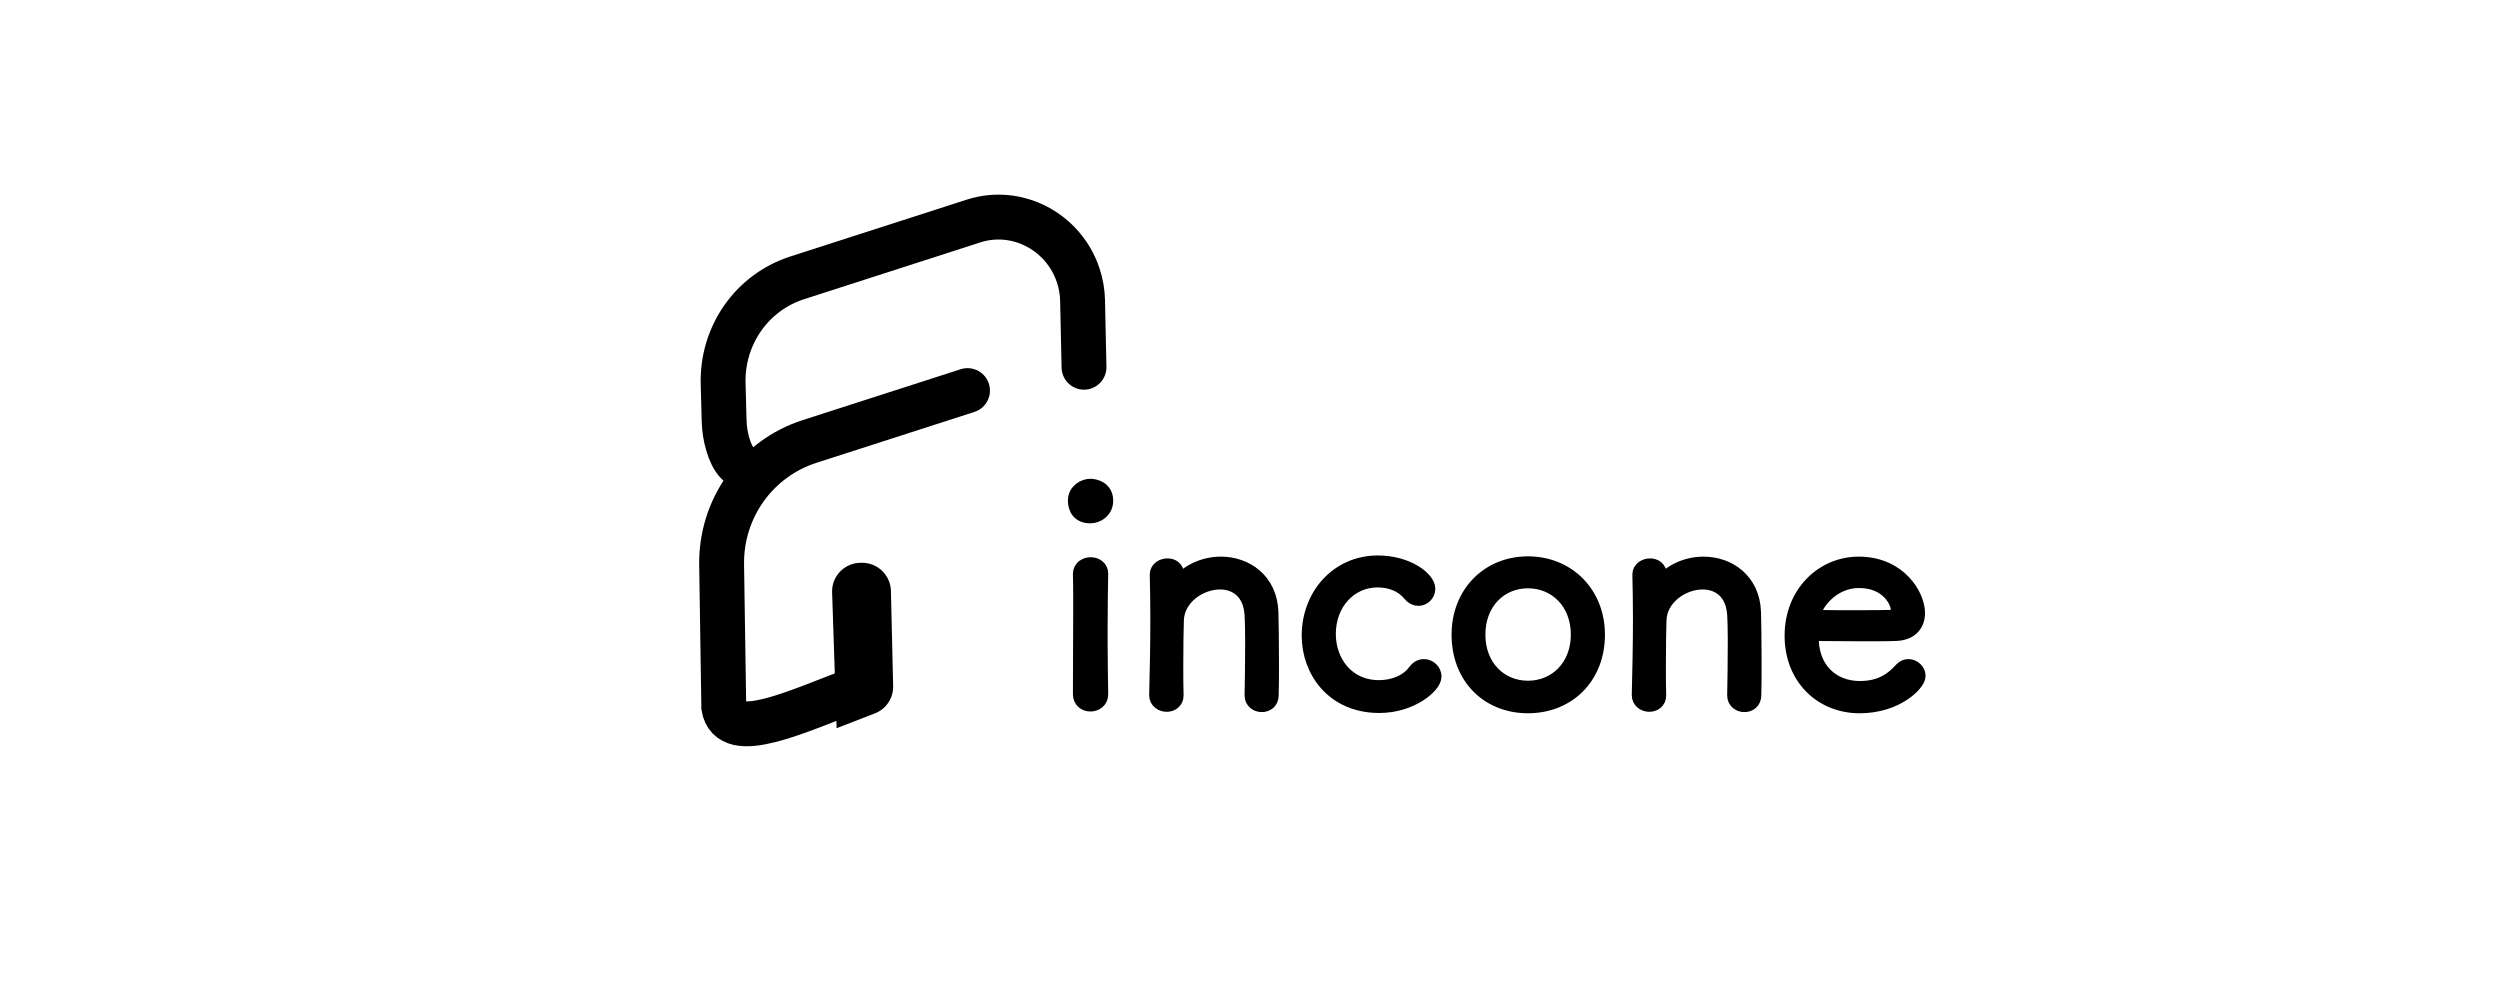 <svg width="224" height="90" viewBox="0 0 224 90" fill="none" xmlns="http://www.w3.org/2000/svg">
<path d="M76.893 61.684C71.331 63.774 65.392 66.654 64.851 63.364L64.658 50.603C64.582 45.564 67.771 41.091 72.532 39.557L86.689 34.996" stroke="black" stroke-width="4.02" stroke-linecap="round"/>
<path d="M83.305 21.069L87.231 19.803C91.119 18.551 95.321 20.744 96.618 24.703C96.854 25.421 96.982 26.17 96.998 26.924L97.127 32.905M67.267 42.273C66.273 41.812 65.665 41.369 65.203 39.779C65.008 39.111 64.901 38.421 64.882 37.727L64.793 34.384C64.677 30.055 67.368 26.204 71.421 24.898L78.815 22.515L84.053 20.828" stroke="black" stroke-width="4.02" stroke-linecap="round"/>
<path d="M77.044 50.428L77.151 50.424C78.561 50.377 79.748 51.465 79.823 52.861L79.826 52.924L80.026 61.472C80.051 62.552 79.396 63.53 78.386 63.921L74.961 65.246L74.557 53.074C74.51 51.658 75.622 50.475 77.044 50.428Z" fill="black"/>
<path d="M97.674 46.141C98.334 46.141 98.993 45.669 98.993 44.856C98.993 43.859 98.096 43.649 97.701 43.649C97.173 43.649 96.434 44.043 96.434 44.856C96.434 45.013 96.434 46.141 97.674 46.141ZM97.701 63.001C98.123 63.001 98.545 62.739 98.545 62.215V62.188C98.521 60.883 98.498 59.205 98.493 57.541L98.493 56.079C98.499 54.142 98.522 52.375 98.545 51.411V51.385C98.545 50.913 98.123 50.677 97.727 50.677C97.305 50.677 96.883 50.939 96.883 51.411V51.437C96.9 51.927 96.906 52.568 96.908 53.306L96.909 54.075C96.909 54.207 96.909 54.342 96.909 54.479C96.909 56.918 96.883 59.986 96.883 62.215C96.883 62.739 97.305 63.001 97.701 63.001ZM113.055 63.054C113.451 63.054 113.82 62.818 113.82 62.293C113.847 61.585 113.847 60.51 113.847 59.409C113.847 57.6 113.82 55.659 113.794 54.82C113.689 52.041 111.578 50.624 109.388 50.624C107.937 50.624 106.433 51.254 105.483 52.513C105.457 52.565 105.404 52.591 105.378 52.591C105.378 52.591 105.352 52.565 105.352 52.486V51.49C105.352 50.992 104.982 50.782 104.613 50.782C104.191 50.782 103.769 51.044 103.769 51.464V51.49C103.795 52.644 103.821 54.007 103.821 55.476C103.821 57.705 103.769 60.143 103.716 62.267V62.293C103.716 62.765 104.138 63.028 104.534 63.028C104.929 63.028 105.299 62.792 105.299 62.32V62.293C105.279 61.585 105.274 60.922 105.273 60.28L105.272 59.645C105.272 57.836 105.299 56.393 105.325 55.581C105.378 53.483 107.462 52.067 109.309 52.067C110.786 52.067 112.132 52.958 112.264 55.082C112.29 55.502 112.317 56.42 112.317 57.495C112.317 59.147 112.29 61.192 112.264 62.293V62.32C112.264 62.792 112.66 63.054 113.055 63.054ZM123.582 63.133C126.432 63.133 128.41 61.376 128.41 60.615C128.41 60.169 128.015 59.802 127.566 59.802C127.329 59.802 127.091 59.907 126.88 60.196C126.168 61.192 124.875 61.69 123.556 61.69C120.575 61.69 118.939 59.278 118.939 56.813C118.939 54.007 120.865 51.883 123.45 51.883C124.585 51.883 125.719 52.303 126.405 53.168C126.616 53.43 126.854 53.535 127.091 53.535C127.487 53.535 127.856 53.194 127.856 52.748C127.856 51.962 126.115 50.52 123.45 50.52C119.862 50.52 117.382 53.456 117.382 56.944C117.382 60.065 119.519 63.133 123.582 63.133ZM136.906 63.159C140.415 63.159 143.053 60.641 143.053 56.865C143.053 53.221 140.415 50.598 136.906 50.598C133.397 50.598 130.811 53.221 130.811 56.865C130.811 60.641 133.397 63.159 136.906 63.159ZM136.906 61.743C134.373 61.743 132.341 59.802 132.341 56.865C132.341 53.902 134.373 51.962 136.906 51.962C139.438 51.962 141.496 53.902 141.496 56.865C141.496 59.802 139.438 61.743 136.906 61.743ZM156.297 63.054C156.693 63.054 157.062 62.818 157.062 62.293C157.089 61.585 157.089 60.51 157.089 59.409C157.089 57.6 157.062 55.659 157.036 54.82C156.93 52.041 154.82 50.624 152.63 50.624C151.179 50.624 149.675 51.254 148.725 52.513C148.699 52.565 148.646 52.591 148.62 52.591C148.62 52.591 148.593 52.565 148.593 52.486V51.49C148.593 50.992 148.224 50.782 147.855 50.782C147.432 50.782 147.01 51.044 147.01 51.464V51.49C147.037 52.644 147.063 54.007 147.063 55.476C147.063 57.705 147.01 60.143 146.957 62.267V62.293C146.957 62.765 147.38 63.028 147.775 63.028C148.171 63.028 148.54 62.792 148.54 62.32V62.293C148.521 61.585 148.516 60.922 148.514 60.28L148.514 59.645C148.514 57.836 148.54 56.393 148.567 55.581C148.62 53.483 150.704 52.067 152.551 52.067C154.028 52.067 155.374 52.958 155.506 55.082C155.53 55.464 155.554 56.257 155.558 57.206L155.558 57.495C155.558 59.147 155.532 61.192 155.506 62.293V62.32C155.506 62.792 155.901 63.054 156.297 63.054ZM166.613 63.159C169.937 63.159 171.784 61.166 171.784 60.563C171.784 60.143 171.388 59.802 170.992 59.802C170.808 59.802 170.623 59.881 170.465 60.038C169.647 60.956 168.565 61.769 166.639 61.769C164.106 61.769 162.207 60.012 162.207 57.154C162.207 56.787 162.26 56.682 162.523 56.682C162.982 56.682 164.476 56.698 166.058 56.705L166.694 56.707L168.039 56.708C168.732 56.706 169.35 56.702 169.805 56.682C171.124 56.656 171.731 55.921 171.731 54.925C171.731 53.43 170.148 50.624 166.534 50.624C163.42 50.624 160.65 53.142 160.65 56.97C160.65 60.668 163.262 63.159 166.613 63.159ZM167.092 55.422L164.604 55.422C162.594 55.418 162.418 55.387 162.418 55.161C162.418 54.191 164.027 51.936 166.56 51.936C169.251 51.936 170.175 53.902 170.175 54.663C170.175 55.082 169.937 55.371 169.304 55.397C168.811 55.414 167.991 55.42 167.092 55.422Z" fill="black" stroke="black" stroke-width="1.5"/>
</svg>
